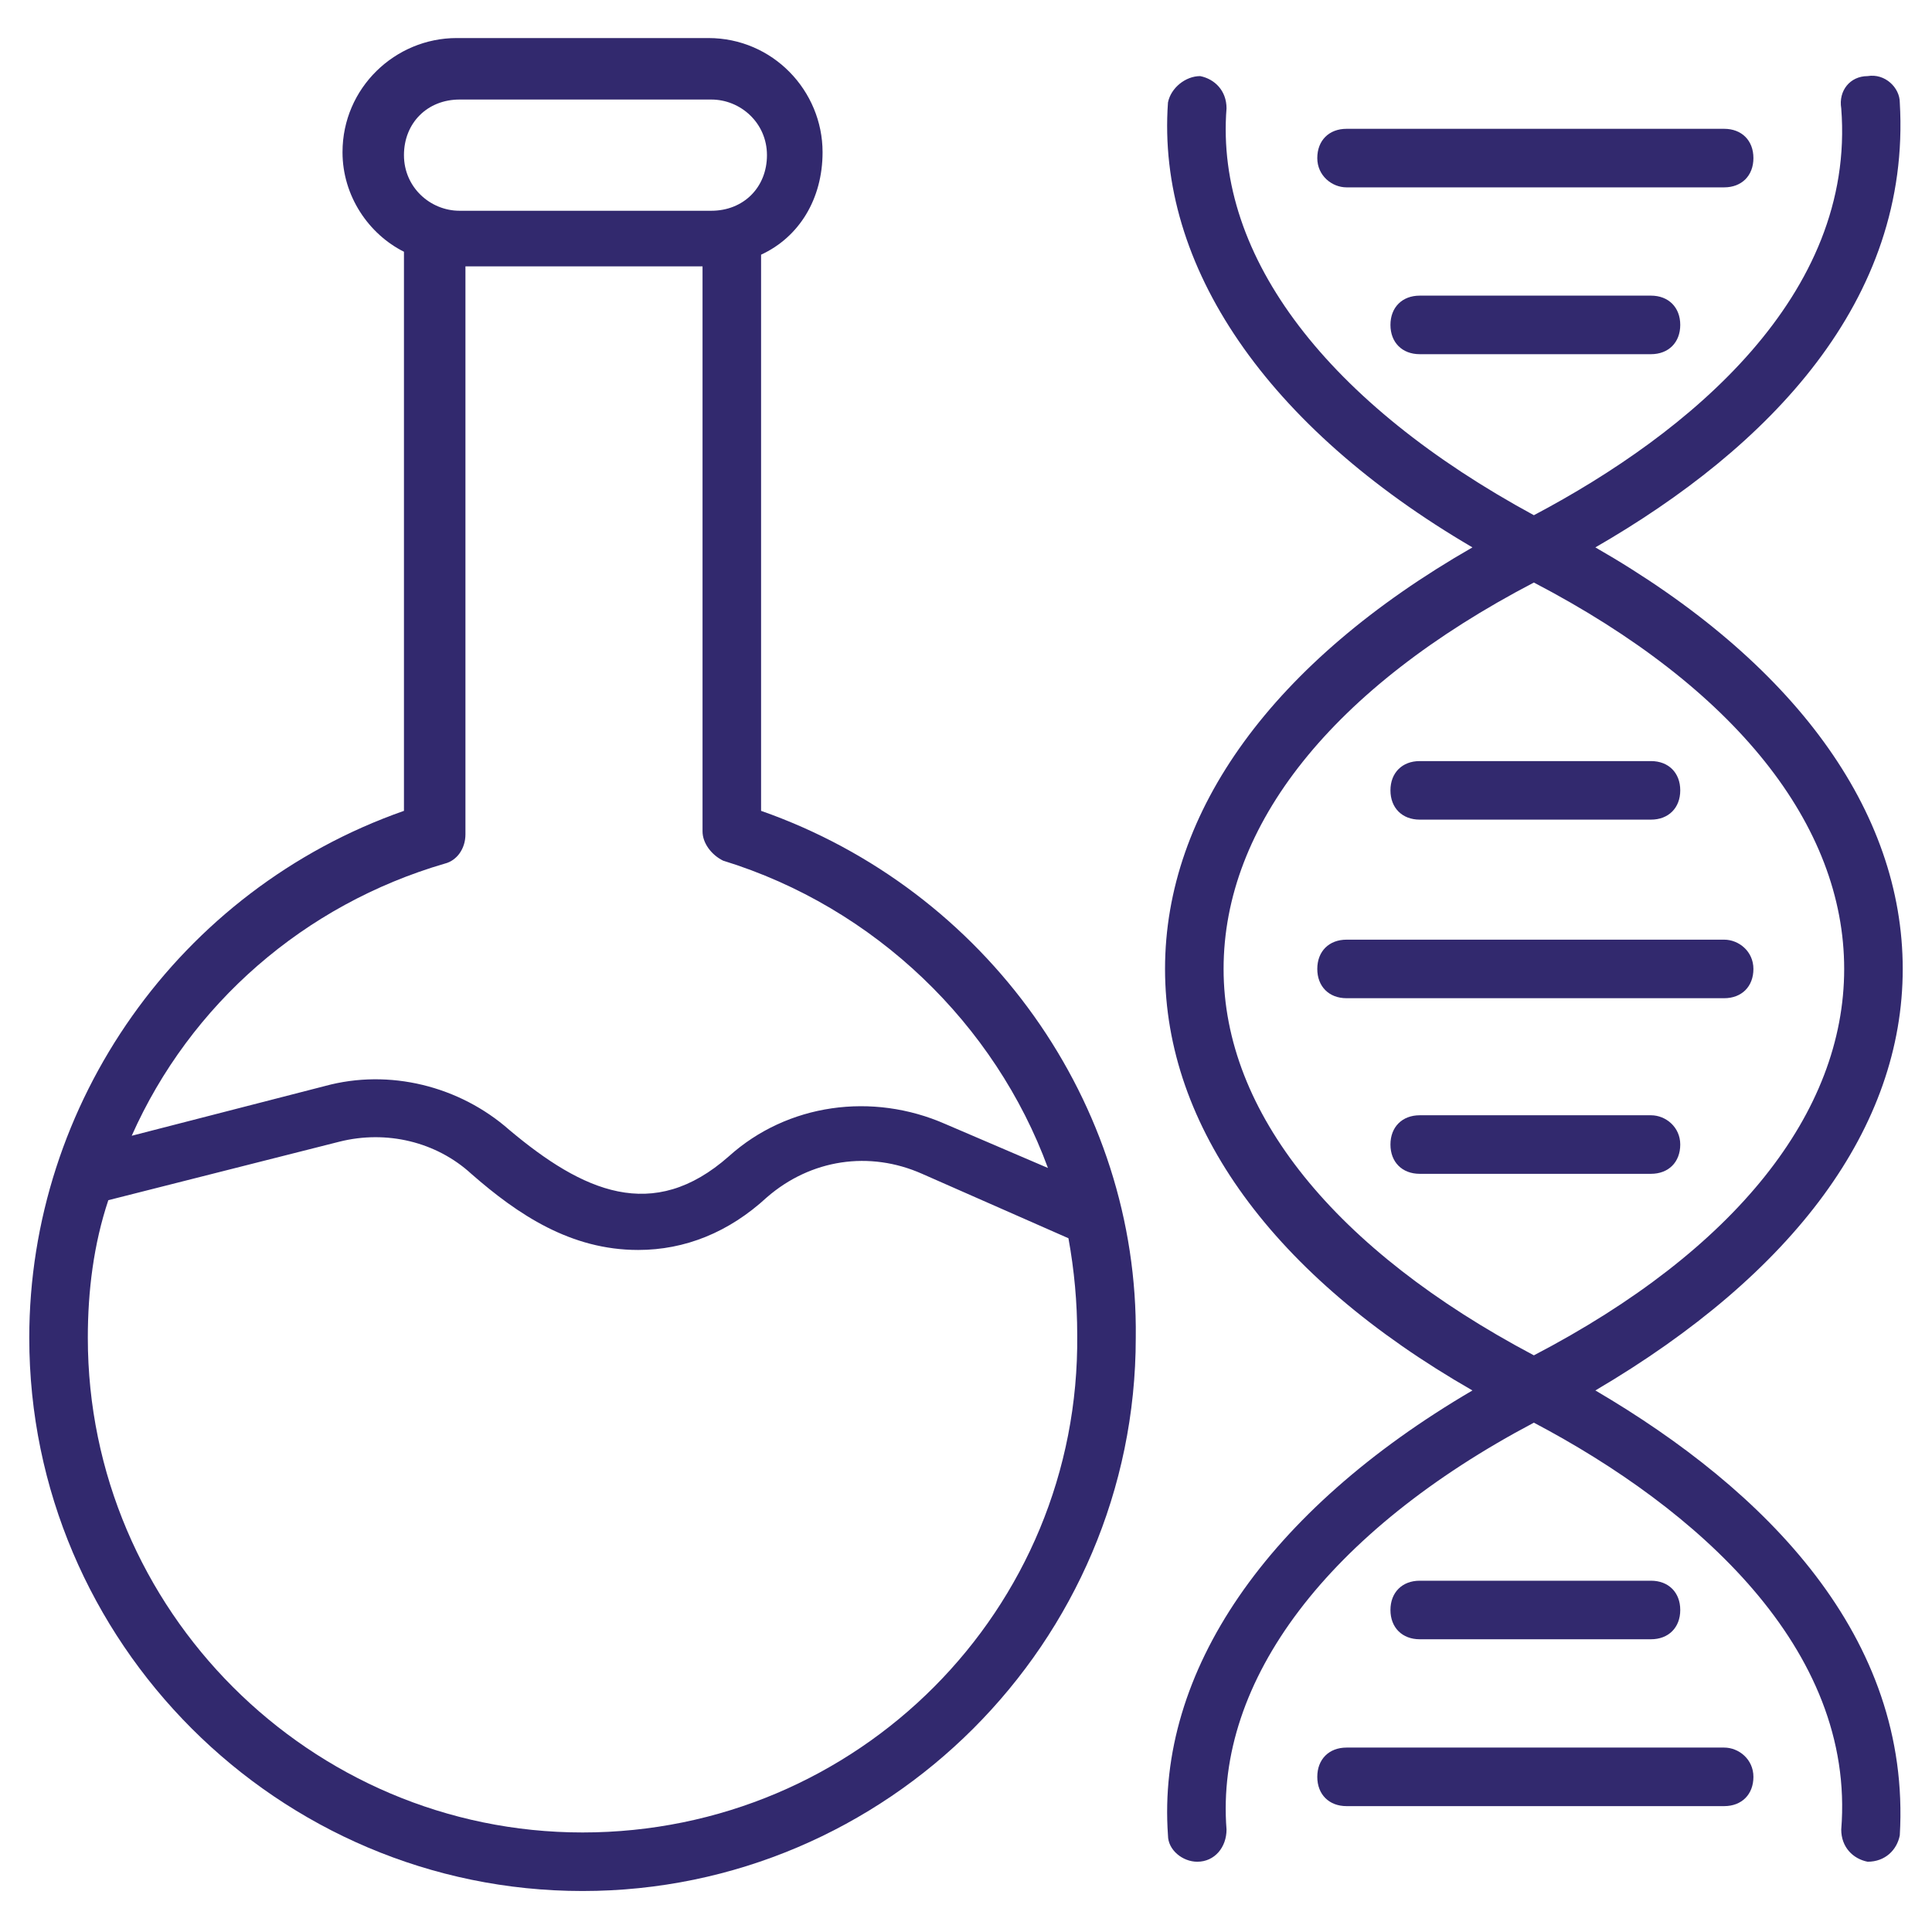 <svg width="46" height="46" viewBox="0 0 46 46" fill="none" xmlns="http://www.w3.org/2000/svg">
    <g clip-path="url(#clip0_125_276)">
        <path d="M18.121 19.306V6.064C19.027 5.645 19.585 4.739 19.585 3.624C19.585 2.161 18.4 0.906 16.867 0.906H10.873C9.409 0.906 8.155 2.091 8.155 3.624C8.155 4.67 8.782 5.576 9.618 5.994V19.306C4.252 21.188 0.697 26.276 0.697 31.852C0.697 39.1 6.621 45.024 13.87 45.024C21.118 45.024 27.042 39.1 27.042 31.852C27.112 26.276 23.488 21.188 18.121 19.306ZM10.942 2.37H16.936C17.633 2.37 18.261 2.927 18.261 3.694C18.261 4.461 17.703 5.018 16.936 5.018H10.942C10.245 5.018 9.618 4.461 9.618 3.694C9.618 2.927 10.176 2.37 10.942 2.37ZM10.594 20.561C10.873 20.491 11.082 20.212 11.082 19.864V6.342H16.727V19.794C16.727 20.073 16.936 20.352 17.215 20.491C20.839 21.606 23.697 24.394 24.951 27.809L22.512 26.764C20.77 25.997 18.748 26.276 17.355 27.53C15.542 29.133 13.87 28.367 12.127 26.903C10.942 25.858 9.27 25.439 7.736 25.858L3.136 27.042C4.53 23.906 7.248 21.536 10.594 20.561ZM13.87 43.63C7.388 43.63 2.091 38.333 2.091 31.852C2.091 30.736 2.23 29.621 2.579 28.576L8.085 27.182C9.2 26.903 10.385 27.182 11.221 27.948C12.336 28.924 13.591 29.761 15.194 29.761C16.309 29.761 17.355 29.342 18.261 28.506C19.306 27.6 20.7 27.391 21.955 27.948L25.439 29.482C25.579 30.248 25.648 31.015 25.648 31.782C25.718 38.333 20.421 43.63 13.87 43.63Z"
              fill="#32296E"/>
        <path d="M45.303 23.07C45.303 19.306 42.724 15.752 37.985 13.033C42.097 10.664 45.512 7.179 45.233 2.439C45.233 2.091 44.885 1.742 44.467 1.812C44.048 1.812 43.77 2.161 43.839 2.579C44.188 7.039 40.215 10.315 36.521 12.267C31.642 9.618 28.924 6.133 29.203 2.579C29.203 2.161 28.924 1.882 28.576 1.812C28.227 1.812 27.879 2.091 27.809 2.439C27.53 6.342 30.179 10.176 35.058 13.033C30.318 15.752 27.739 19.306 27.739 23.07C27.739 26.833 30.318 30.388 35.058 33.106C30.179 35.964 27.53 39.797 27.809 43.7C27.809 44.048 28.158 44.327 28.506 44.327C28.924 44.327 29.203 43.979 29.203 43.561C28.924 40.006 31.642 36.452 36.521 33.873C40.355 35.894 44.188 39.239 43.839 43.561C43.839 43.979 44.118 44.258 44.467 44.327C44.885 44.327 45.164 44.048 45.233 43.7C45.512 38.961 42.027 35.476 37.985 33.106C42.724 30.318 45.303 26.833 45.303 23.07ZM36.521 32.27C31.782 29.761 29.133 26.485 29.133 23.07C29.133 19.654 31.712 16.379 36.521 13.87C41.33 16.379 43.909 19.654 43.909 23.07C43.909 26.485 41.33 29.761 36.521 32.27Z"
              fill="#32296E"/>
        <path d="M33.803 7.039C33.385 7.039 33.106 7.318 33.106 7.736C33.106 8.154 33.385 8.433 33.803 8.433H39.309C39.727 8.433 40.006 8.154 40.006 7.736C40.006 7.318 39.727 7.039 39.309 7.039H33.803Z"
              fill="#32296E"/>
        <path d="M32.061 4.461H41.051C41.47 4.461 41.748 4.182 41.748 3.764C41.748 3.345 41.47 3.067 41.051 3.067H32.061C31.642 3.067 31.364 3.345 31.364 3.764C31.364 4.182 31.712 4.461 32.061 4.461Z"
              fill="#32296E"/>
        <path d="M39.309 39.03C39.727 39.03 40.006 38.752 40.006 38.333C40.006 37.915 39.727 37.636 39.309 37.636H33.803C33.385 37.636 33.106 37.915 33.106 38.333C33.106 38.752 33.385 39.03 33.803 39.03H39.309Z"
              fill="#32296E"/>
        <path d="M41.051 41.609H32.061C31.642 41.609 31.364 41.888 31.364 42.306C31.364 42.724 31.642 43.003 32.061 43.003H41.051C41.47 43.003 41.748 42.724 41.748 42.306C41.748 41.888 41.4 41.609 41.051 41.609Z"
              fill="#32296E"/>
        <path d="M39.309 26.554H33.803C33.385 26.554 33.106 26.833 33.106 27.251C33.106 27.67 33.385 27.948 33.803 27.948H39.309C39.727 27.948 40.006 27.67 40.006 27.251C40.006 26.833 39.658 26.554 39.309 26.554Z"
              fill="#32296E"/>
        <path d="M33.803 19.515H39.309C39.727 19.515 40.006 19.236 40.006 18.818C40.006 18.4 39.727 18.121 39.309 18.121H33.803C33.385 18.121 33.106 18.4 33.106 18.818C33.106 19.236 33.385 19.515 33.803 19.515Z"
              fill="#32296E"/>
        <path d="M41.051 22.373H32.061C31.642 22.373 31.364 22.651 31.364 23.07C31.364 23.488 31.642 23.767 32.061 23.767H41.051C41.47 23.767 41.748 23.488 41.748 23.07C41.748 22.651 41.4 22.373 41.051 22.373Z"
              fill="#32296E"/>
    </g>
    <defs>
        <clipPath id="clip0_125_276">
            <rect width="46" height="46" fill="white"/>
        </clipPath>
    </defs>
</svg>
